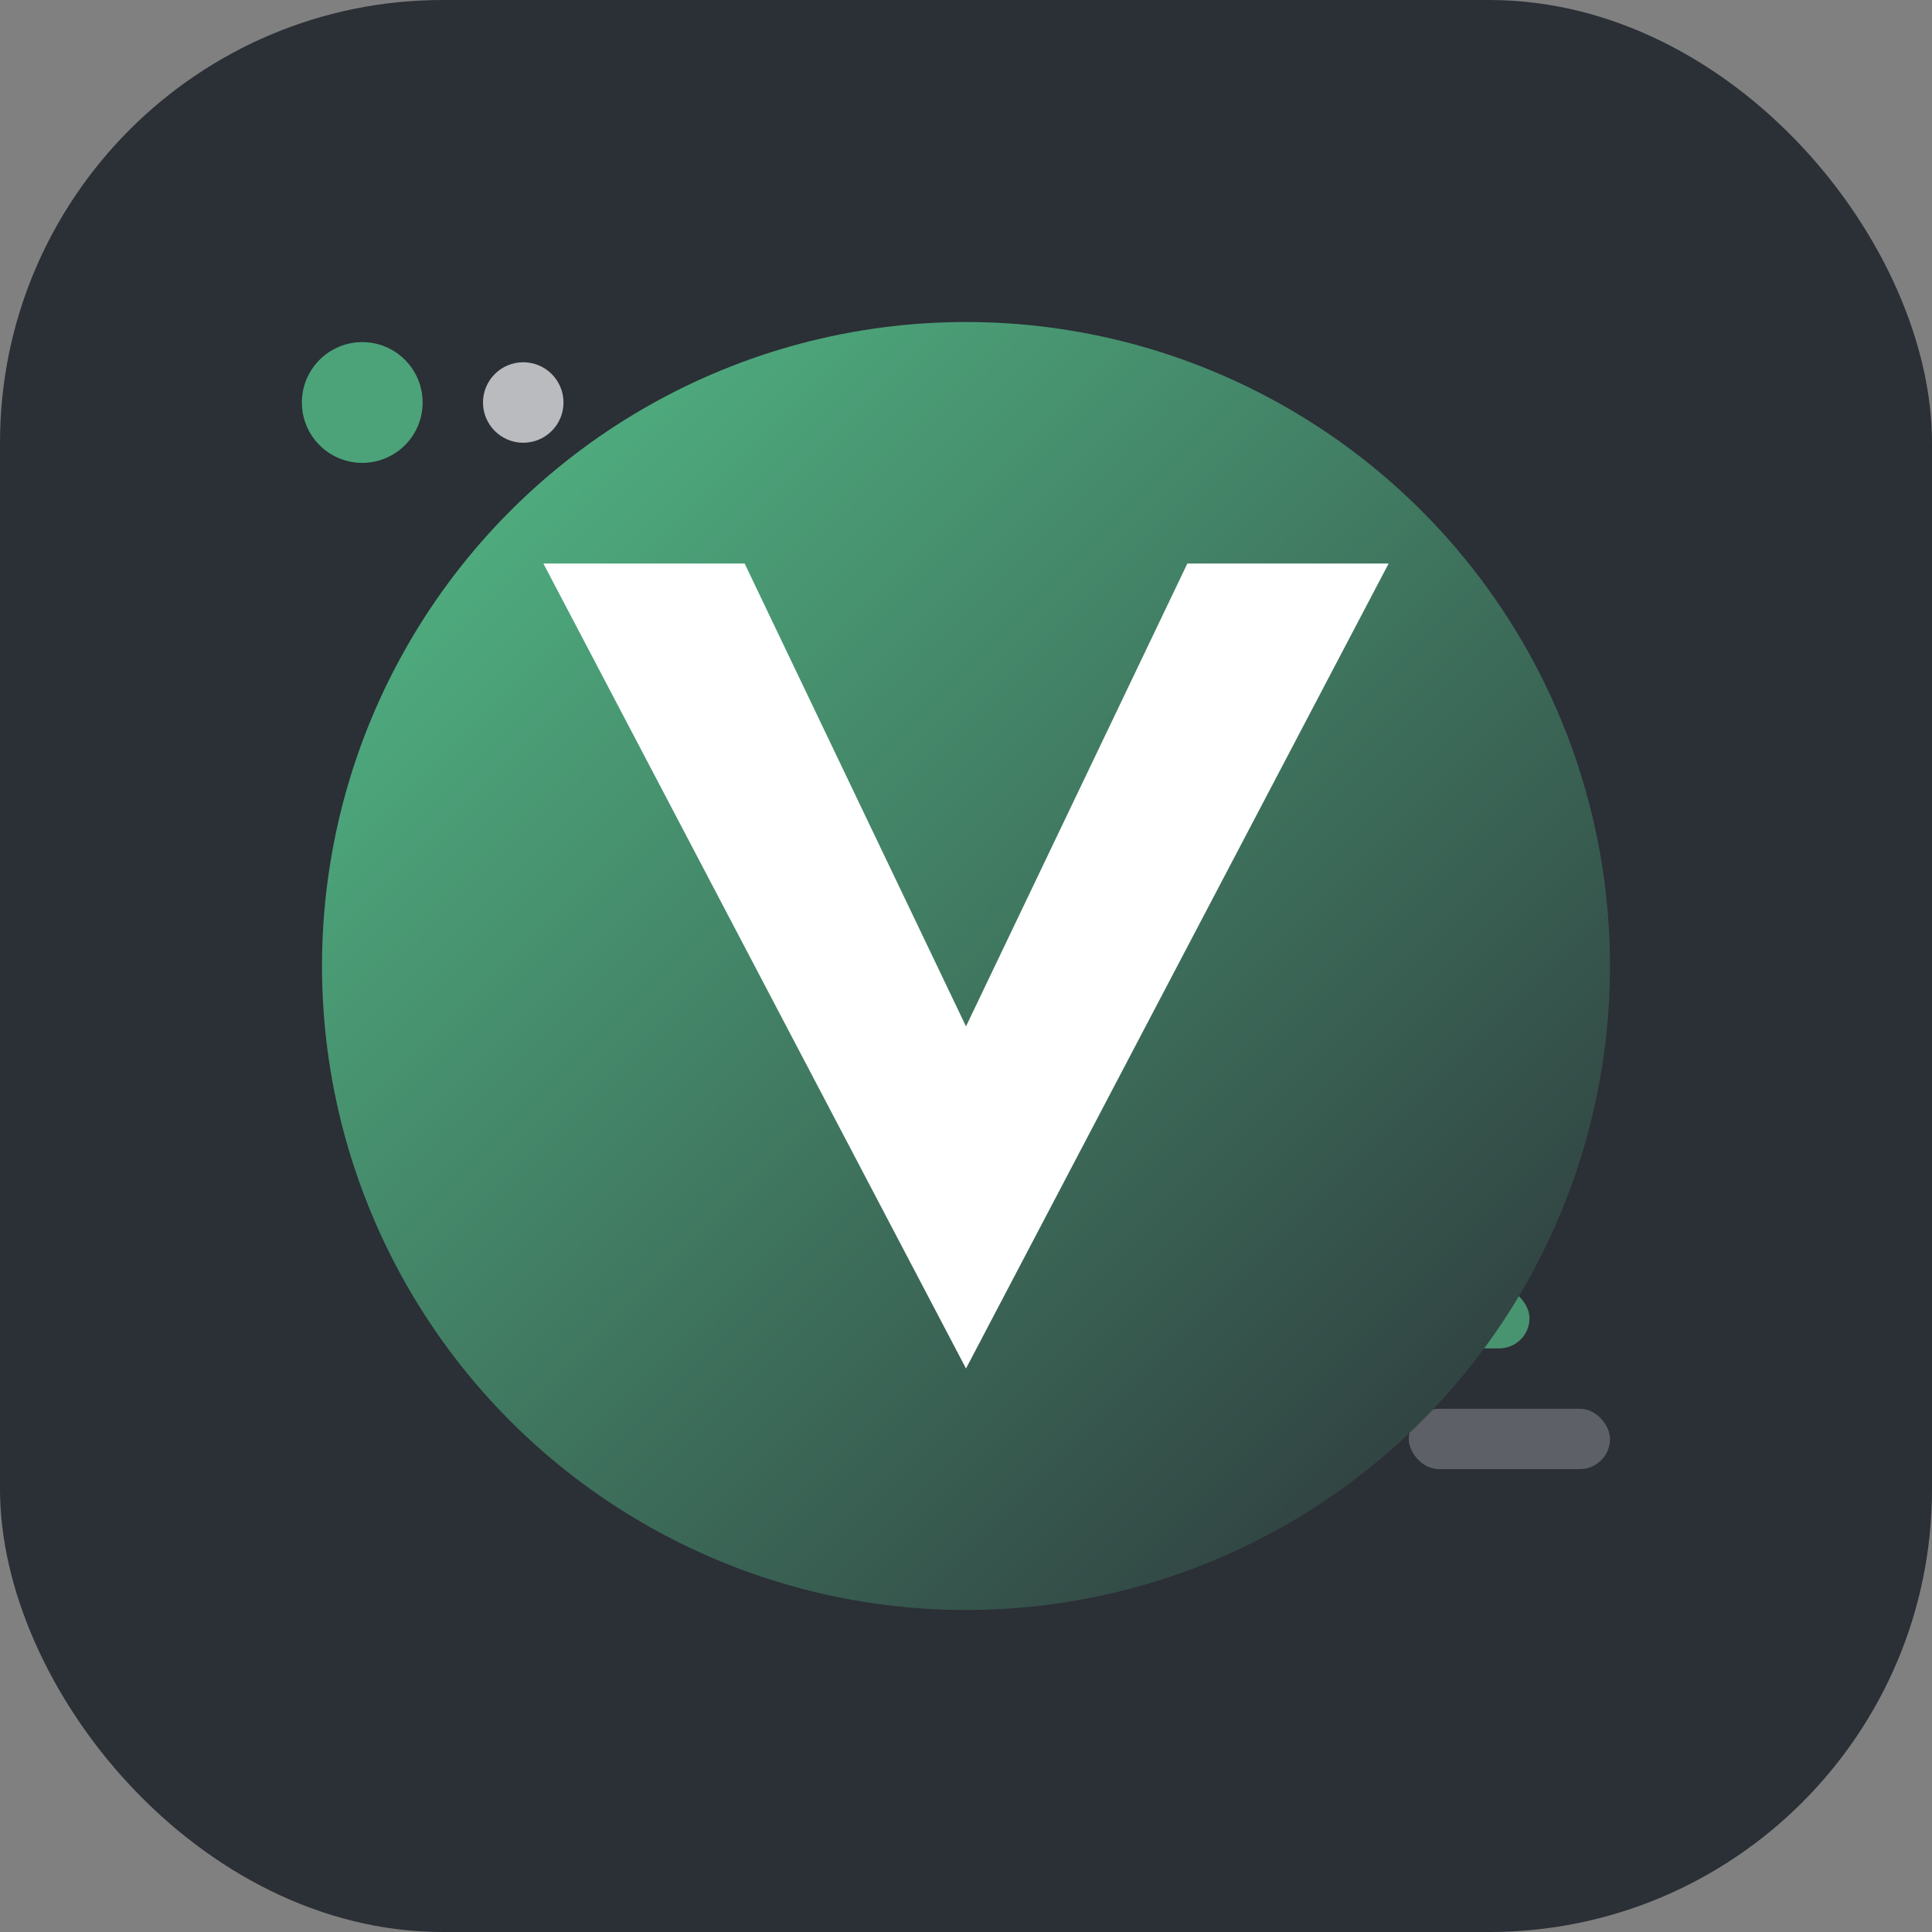 <svg width="96" height="96" viewBox="0 0 96 96" xmlns="http://www.w3.org/2000/svg" role="img" aria-labelledby="title desc">
  <rect x="0" y="0" width="96" height="96" fill="#808080" stroke="none"/>
  <title id="title">Vertevo favicon</title>
  <desc id="desc">Rounded square icon with green gradient V symbol</desc>

  <defs>
    <linearGradient id="favGrad" x1="0" y1="0" x2="1" y2="1">
      <stop offset="0" stop-color="#54C08A"></stop>
      <stop offset="1" stop-color="#2B2F36"></stop>
    </linearGradient>
  </defs>

  <!-- Background -->
  <rect x="0" y="0" width="96" height="96" rx="22" fill="#2B2F36"></rect>

  <!-- Soft Memphis details -->
  <circle cx="18" cy="20" r="3" fill="#54C08A" opacity="0.8"></circle>
  <circle cx="26" cy="20" r="2" fill="#F6F7F9" opacity="0.7"></circle>

  <rect x="70" y="70" width="10" height="3" rx="1.5" fill="#F6F7F9" opacity="0.25"></rect>
  <rect x="70" y="64" width="6" height="3" rx="1.5" fill="#54C08A" opacity="0.7"></rect>

  <!-- Gradient circle -->
  <circle cx="48" cy="48" r="32" fill="url(#favGrad)"></circle>

  <!-- V mark (simplified, bold for small sizes) -->
  <path d="M27 28h10l11 23 11-23h10L48 68 27 28z" fill="#FFFFFF"></path>
</svg>


